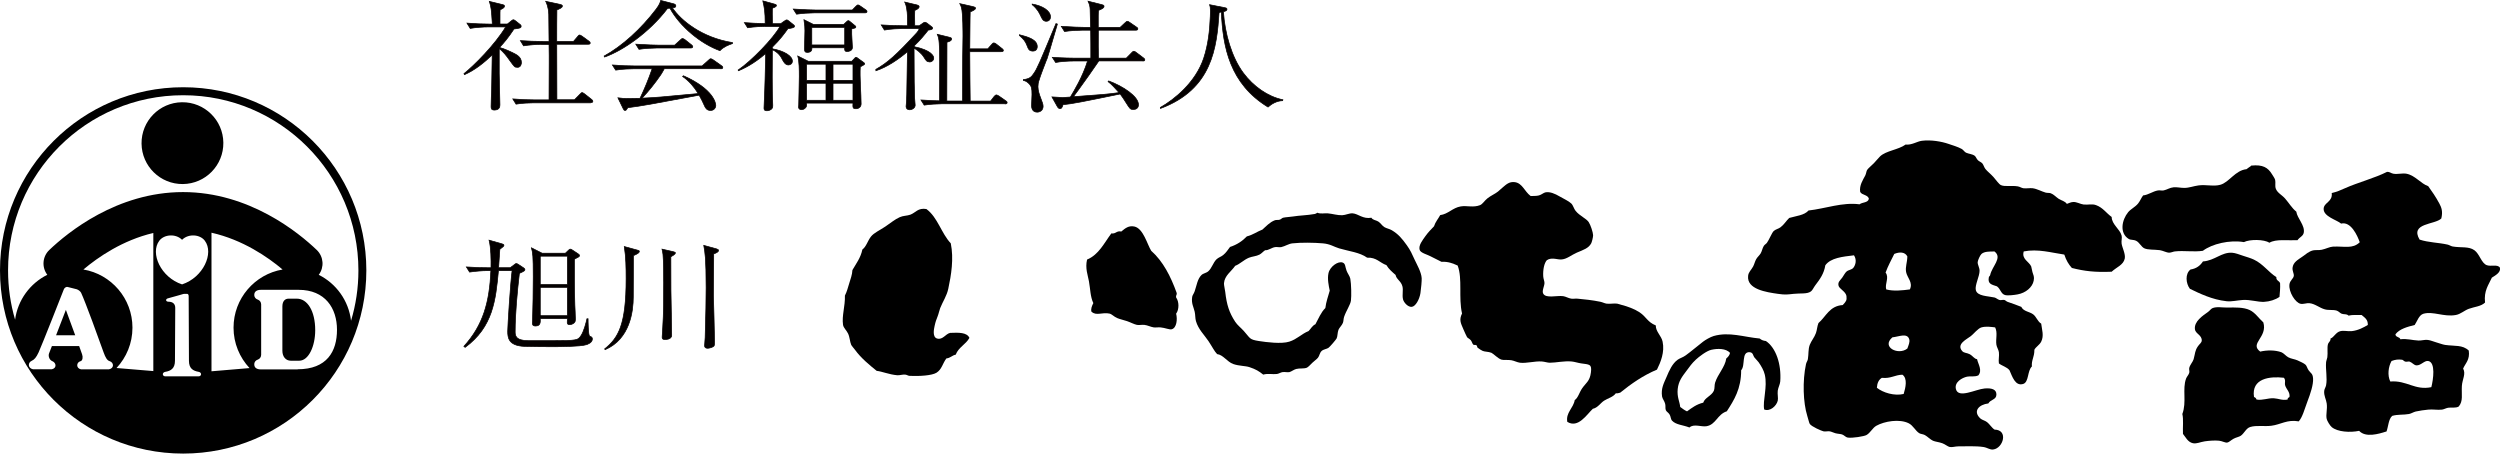 <svg xmlns="http://www.w3.org/2000/svg" id="_&#x30EC;&#x30A4;&#x30E4;&#x30FC;_1" data-name="&#x30EC;&#x30A4;&#x30E4;&#x30FC; 1" viewBox="0 0 359.36 65.2"><defs><style>      .cls-1 {        fill: #040000;        stroke: #040000;        stroke-miterlimit: 10;        stroke-width: .1px;      }      .cls-2 {        fill-rule: evenodd;      }    </style></defs><g><path class="cls-2" d="M296.71,36.59c-1.87-.27-3.76-.85-5.81-.45-.34,1.1,.76,1.46,1.07,2.15,.06,.14,.09,.51,.18,.81,.13,.46,.3,.65,.18,1.25-.19,.96-1.15,1.76-2.33,1.97-.49,.09-1.4,.2-1.79,.09-.61-.18-.62-.85-1.16-1.25-.79-.26-1.37-.35-1.16-1.34,.02-.08,.16-.16,.18-.27,.27-1.3,1.81-2.48,.63-3.4-.69,0-1.47-.02-1.88,.36-.21,.2-.51,.88-.54,1.16-.03,.37,.27,.78,.27,1.25,0,.82-.7,2.07-.54,2.77,.2,.9,1.7,.85,2.68,1.07,.25,.06,.43,.27,.72,.36,.21,.07,.47-.06,.72,0,.11,.03,.3,.22,.45,.27,.73,.25,1.31,.45,1.97,.72,.32,.67,1.16,.67,1.7,1.07,.48,.36,.64,1.04,1.16,1.34,.11,.9,.42,1.74,0,2.59-.24,.48-.76,.74-.98,1.16,.01,1.08-.44,1.45-.36,2.41-.67,.63-.41,2.24-1.25,2.51-1.15,.36-1.57-1.08-1.97-1.97-.37-.47-1.06-.62-1.52-.98-.09-.51,.07-1.07,0-1.61-.05-.37-.3-.7-.36-1.07-.13-.83,.21-1.72-.18-2.5-.5-.06-1.31-.19-1.97,0-.5,.14-1.09,.91-1.52,1.25-.55,.44-2.13,1.13-1.25,2.15,.26,.3,.64,.23,1.07,.45,.45,.23,.67,.68,1.07,.72,.16,.73,.79,1.6,.18,2.33-.55,.25-1.16,.08-1.61,.18-.74,.16-1.86,.8-1.61,1.79,.35,1.4,2.84,.02,4.12-.09,.96-.08,1.73,.09,1.7,.9-.03,.75-.83,.65-1.16,1.25-1.35,.16-2.26,1.11-1.16,2.15,.26,.24,.68,.3,.98,.54,.34,.26,.69,.83,1.07,1.07,2.03,.04,1.25,2.67-.18,2.86-.49,.07-.8-.26-1.43-.36-1.06-.16-2.52-.09-3.58-.09-.47,0-.86,.16-1.25,.09-.28-.05-.65-.39-1.07-.54-.47-.17-1-.21-1.34-.36-.4-.18-.75-.58-1.16-.81-.28-.15-.59-.14-.81-.27-.55-.34-.88-1.11-1.52-1.43-1.33-.66-3.49-.29-4.65,.36-.55,.31-.86,1.03-1.43,1.34-.34,.18-1.99,.46-2.68,.36-.31-.05-.48-.33-.81-.45-.21-.08-.67-.09-.98-.18-.31-.09-.56-.23-.81-.27-.27-.04-.61,.06-.89,0-.27-.06-1.72-.68-1.97-1.07-.1-.16-.22-.72-.36-1.16-.59-1.89-.7-5.02-.18-7.43,.05-.25,.23-.48,.27-.71,.12-.72,.03-1.42,.27-2.06,.23-.59,.68-1.09,.89-1.7,.16-.44,.17-.96,.36-1.43,1.09-.94,1.59-2.47,3.49-2.59,.5-.53,.6-.68,.54-1.25-.08-.74-1.09-1.05-1.16-1.61-.06-.47,.21-.64,.54-1.07,.19-.26,.42-.72,.63-.89,.29-.25,.74-.24,.98-.54,.3-.38,.53-1.11,.09-1.79-1.65,.2-3.34,.36-4.12,1.43-.2,1.22-.78,2.01-1.43,2.86-.24,.31-.41,.73-.63,.89-.53,.42-1.53,.25-2.51,.36-.86,.09-1.14,.16-2.24,0-1.67-.24-4.51-.65-4.29-2.59,.06-.56,.44-.82,.72-1.34,.18-.34,.26-.75,.45-1.07,.17-.3,.45-.51,.63-.81,.19-.31,.25-.75,.45-1.07,.11-.19,.31-.27,.45-.45,.3-.4,.71-1.44,.98-1.7,.28-.26,.68-.31,.98-.54,.51-.38,.8-.91,1.25-1.34,.99-.29,2.18-.38,2.77-1.07,2.43-.27,4.88-1.22,7.34-.89,.39-.33,1.24-.19,1.34-.81-.16-.59-1.01-.49-1.25-.98-.15-.91,.4-1.73,.72-2.33,.13-.25,.17-.64,.27-.81,.16-.25,.65-.64,.98-.98,.34-.35,.64-.74,.89-.98,.86-.82,2.62-.94,3.67-1.7,.89,.1,1.63-.45,2.33-.54,1.3-.17,2.85,.1,3.85,.45,.63,.22,1.29,.4,1.88,.72,.23,.12,.41,.44,.63,.54,.42,.19,.89,.18,1.25,.45,.17,.13,.24,.42,.45,.63,.18,.18,.47,.27,.63,.45,.19,.22,.25,.55,.45,.81,.27,.34,.78,.73,1.16,1.16,.41,.47,.79,1.03,1.07,1.16,.55,.26,1.51,.03,2.42,.18,.3,.05,.54,.23,.8,.27,.43,.06,.94-.05,1.34,0,.63,.08,1.3,.47,1.88,.63,.24,.06,.53,.02,.72,.09,.44,.16,.76,.55,1.16,.81,.39,.24,.9,.33,1.16,.72,.37-.13,.56-.25,.89-.27,.53-.04,1.05,.31,1.52,.36,.68,.07,1.2-.13,1.79,.09,.99,.36,1.45,1.13,2.24,1.7,.02,1.09,1.18,1.72,1.43,2.68,.09,.35-.06,.73,0,1.16,.09,.59,.59,1.5,.45,2.15-.2,.92-1.19,1.23-1.88,1.88-2.38,.1-3.92-.08-5.72-.54-.47-.51-.83-1.13-1.07-1.88Zm-24.42-.09c-.43,.88-.9,1.72-1.25,2.68,.56,.73-.13,1.58,.09,2.42,1.05,.29,2.37,.14,3.4,0,.49-1-.39-1.68-.54-2.5-.13-.75,.16-1.33,.18-2.24-.34-.67-1.14-.67-1.88-.36Zm2.15,12.26c-.29-.95-1.5-.36-2.42-.27-1.64,1.4,.86,2.64,2.15,1.61,.17-.48,.39-.93,.27-1.34Zm-.98,5.1c-1.1,.03-1.68,.59-2.95,.45-.45,.26-.68,.75-.72,1.43,.87,.7,2.51,1.21,3.85,.89,.27-.89,.59-2.23-.18-2.77Z"></path><path class="cls-2" d="M323.55,23.89c-.02-.08,.03-.08,.09-.09,1.61-.16,2.36,.27,2.95,1.25,.17,.29,.39,.57,.45,.81,.09,.41-.05,.85,.09,1.25,.22,.62,.89,.91,1.34,1.43,.59,.68,.99,1.39,1.61,1.88,.13,.96,1.28,1.98,1.07,3.04-.1,.5-.6,.62-.9,1.07-1.4,.06-3.12-.2-4.03,.36-.77-.49-2.8-.52-3.67-.09-2.09-.35-4.58,.26-5.9,1.25-1.29,.2-2.73-.06-4.03,.09-.24,.03-.55,.18-.81,.18-.39,0-.88-.29-1.34-.36-.83-.11-1.71-.02-2.24-.27-.43-.2-.71-.85-1.16-1.07-.4-.2-.8-.1-1.07-.27-1.37-.83-1-2.74-.09-3.85,.38-.46,1.03-.75,1.43-1.25,.31-.39,.43-.77,.72-1.16,.75-.07,1.38-.59,2.15-.72,.27-.04,.54,.06,.81,0,.49-.11,.88-.4,1.43-.45,.49-.04,1.01,.09,1.52,.09,.71,0,1.32-.26,2.06-.36,1.09-.14,2.18,.18,3.13-.09,1.27-.35,2.14-2.08,3.76-2.24,.21-.14,.4-.32,.63-.45Z"></path><path class="cls-2" d="M350.93,31.4c-.92,.93-4.55,.62-3.13,3.04,1.3,.43,2.71,.42,4.03,.72,.25,.06,.47,.22,.72,.27,1.19,.21,2.31-.05,3.13,.54,.75,.53,1,1.87,1.79,2.15,.63,.22,1.55-.17,1.88,.36,.16,.68-.66,1.11-1.16,1.43-.47,1.05-1.17,1.87-.98,3.58-.59,.57-1.52,.6-2.33,.9-.64,.23-1.18,.77-1.88,.89-1.72,.31-3.26-.58-4.65-.18-.65,.19-.92,1.13-1.25,1.61-1.09,.28-2.18,.57-2.77,1.34,.01,.46,.61,.34,.71,.72,.91-.13,1.75,.15,2.59,.18,.45,.02,.9-.14,1.34-.09,.42,.05,.84,.25,1.25,.36,.4,.11,.87,.3,1.25,.36,1.42,.2,2.5-.04,3.4,.81,.19,1.33-.47,1.8-.81,2.59,.43,.77-.12,1.54-.18,2.5-.07,1.25,.21,2.16-.45,2.95-.45,.27-1.02,.1-1.52,.18-.31,.05-.59,.23-.89,.27-.65,.08-1.32-.07-1.97,0-.57,.06-1.22,.14-1.79,.27-.35,.08-.65,.3-.98,.36-.81,.15-1.61,.03-2.42,.27-.53,.48-.54,1.49-.81,2.24-1.14,.36-3,.92-3.94-.09-1.27,.27-3.1,.17-3.94-.54-.23-.19-.65-.86-.72-1.16-.15-.66,.12-1.38,0-2.24-.08-.59-.42-1.1-.36-1.79,.02-.28,.21-.52,.27-.81,.2-1.06-.09-2.24,0-3.31,.02-.25,.14-.46,.18-.72,.09-.67-.05-1.36,.09-1.88,.08-.29,.44-.49,.36-.81,.51-.18,.76-.91,1.43-1.07,.49-.12,1.07,.05,1.61,0,.96-.1,1.75-.55,2.33-.89,.03-.81-.48-1.07-.89-1.43-.64,.01-1.37-.05-1.88,.09-.29-.29-.63-.14-.98-.27-.25-.09-.44-.36-.72-.45-.53-.16-1.16-.03-1.7-.18-.78-.21-1.41-.81-2.24-.89-.37-.04-.86,.17-1.25,.09-.76-.15-1.73-1.7-1.61-2.77,.06-.59,.58-.83,.63-1.25,.04-.32-.23-.71-.18-1.16,.09-.79,.74-1.13,1.43-1.61,.41-.29,.92-.75,1.52-.89,.35-.08,.83,0,1.25-.09,.6-.13,1.13-.42,1.61-.45,1.64-.08,2.83,.37,3.85-.63-.34-.95-1.26-3.03-2.68-2.68-.63-.54-2.57-1.01-2.51-2.15,.05-.9,1.32-.97,1.16-2.24,.73-.17,1.33-.43,1.97-.72,1.74-.78,4.21-1.43,5.99-2.33,.37-.02,.56,.21,.9,.27,.62,.11,1.31-.11,1.88,0,1.26,.24,2.05,1.42,3.13,1.79,.54,.75,1.08,1.52,1.61,2.51,.3,.56,.52,1.13,.27,2.15Zm-1.88,20.49c-.55-.1-1.05,.66-1.7,.63-.36-.02-.57-.38-.98-.54-.15-.06-.4,.06-.63,0-.21-.06-.3-.25-.45-.27-.56-.07-.95-.03-1.52,.18-.46,.8-.62,2.07-.18,2.95,2.38-.2,3.52,1.31,5.9,.81,.28-1.09,.64-3.57-.45-3.76Z"></path><path class="cls-2" d="M220.05,28.18c.47-.03,.77,.01,1.16-.09,.39-.1,.66-.4,.98-.45,.6-.09,1.27,.16,2.06,.63,.53,.31,1.23,.62,1.61,.98,.28,.27,.37,.76,.63,1.07,.6,.73,1.53,1.08,1.88,1.61,.27,.41,.62,1.48,.63,1.88,0,.32-.19,1.01-.27,1.16-.38,.72-1.12,.94-2.06,1.34-.8,.35-1.4,.9-2.15,.98-.63,.07-1.25-.29-1.97,0-.07,.02-.09,.09-.18,.09-.41,.43-.59,1.4-.54,2.33,.02,.39,.19,.71,.18,.98-.01,.46-.4,1.12-.18,1.52,.39,.72,1.95,.24,2.86,.36,.37,.05,.74,.29,1.16,.36,.28,.05,.59-.03,.89,0,.98,.09,2.15,.21,3.31,.45,.33,.07,.6,.23,.9,.27,.54,.06,1.05-.07,1.52,0,.19,.03,.41,.13,.63,.18,.84,.21,1.87,.59,2.59,1.07,.98,.66,1.1,1.38,2.32,1.88-.02,.89,.81,1.49,.98,2.33,.32,1.51-.28,2.95-.81,4.02-2.01,.85-3.7,2.03-5.28,3.31-.21,.03-.34,.14-.63,.09-.42,.57-1.13,.7-1.7,1.07-.54,.36-.91,1.02-1.61,1.16-.89,.85-2.11,2.84-3.67,1.88-.24-1.33,.87-1.96,1.07-3.13,.49-.33,.65-1.1,1.07-1.7,.55-.79,1.09-1.01,1.25-2.24,.17-1.26-.19-1.16-1.43-1.34-.42-.06-.91-.23-1.34-.27-1.09-.1-2.24,.18-3.13,.18-.35,0-.73-.15-1.16-.18-1.01-.07-2.18,.29-3.13,.18-.4-.05-.83-.29-1.25-.36-.55-.09-1.08,.02-1.43-.09-.51-.17-1.18-.88-1.43-.98-.42-.17-.97-.14-1.25-.27-.14-.06-.44-.23-.72-.45-.11-.08-.05-.28-.18-.36-.19-.11-.32,.02-.45-.09-.15-.13-.2-.44-.36-.63-.18-.22-.46-.32-.54-.45-.11-.17-.35-.74-.54-1.16-.38-.88-.62-1.34-.18-2.24-.53-2.26,.09-4.99-.63-6.89-.66-.29-1.32-.59-2.33-.54-.47-.24-.99-.49-1.61-.81-.46-.24-1.38-.47-1.52-.89-.21-.65,.43-1.42,.81-1.97,.41-.58,.86-1.02,1.25-1.43,.2-.64,.6-1.07,.89-1.61,1.15-.15,1.79-1.06,2.95-1.25,.86-.15,1.8,.2,2.77-.18,.38-.15,.64-.64,1.07-.98,.49-.39,1.13-.66,1.52-.98,.26-.21,.48-.44,.72-.63,.42-.34,.87-.83,1.7-.72,1.08,.15,1.4,1.34,2.24,1.97Z"></path><path class="cls-2" d="M133.18,30.06c1.61,1.19,2.13,3.48,3.49,4.92,.45,2.22,.06,4.57-.36,6.53-.22,1.03-.77,1.8-1.16,2.77-.14,.36-.22,.82-.36,1.16-.22,.58-.3,.74-.45,1.43-.1,.46-.33,1.59,.36,1.79,.82,.24,1.21-.67,1.88-.81,1.21-.05,2.41-.09,2.77,.72-.52,.94-1.57,1.35-1.97,2.41-.53,.1-.77,.49-1.34,.54-.54,.69-.64,1.57-1.43,2.06-.67,.41-2.45,.51-3.85,.45-.21,0-.4-.16-.63-.18-.41-.04-.82,.12-1.16,.09-1.16-.1-2.18-.55-2.95-.63-.99-.8-2.26-1.83-3.13-3.04-.19-.27-.43-.48-.54-.72-.18-.4-.2-1.1-.45-1.61-.23-.48-.65-.8-.72-1.25-.19-1.31,.32-2.67,.27-4.2,.29-.56,.43-1.15,.63-1.79,.17-.57,.42-1.2,.45-1.88,.53-.93,1.18-1.74,1.43-2.95,.59-.45,.75-1.26,1.25-1.88,.43-.53,1.22-.87,2.06-1.43,.7-.47,1.39-1.05,2.06-1.34,.51-.23,1.05-.19,1.52-.36,.76-.27,1.1-1.03,2.33-.81Z"></path><path class="cls-2" d="M200.63,39.54c-.49-.43-1-.85-1.34-1.43-.95-.33-1.43-1.14-2.77-1.07-1.07-.77-2.58-.91-4.03-1.34-.74-.22-1.27-.63-2.33-.72-1.29-.11-3.1-.14-4.38,0-.56,.06-1.03,.41-1.61,.54-.3,.06-.6-.05-.89,0-.51,.08-.93,.48-1.43,.45-.28,.18-.49,.46-.81,.63-.46,.24-1.06,.26-1.52,.45-.75,.31-1.29,.91-1.97,1.16-.57,.83-1.52,1.39-1.61,2.5-.02,.27,.13,.82,.18,1.25,.21,1.84,.56,2.96,1.43,4.29,.31,.48,.82,.86,1.25,1.34,.94,1.04,.74,1.21,2.15,1.43,1.09,.17,3.24,.45,4.38,.09,1.11-.35,1.78-1.13,2.77-1.52,.33-.33,.53-.78,.98-.98,.45-.8,.79-1.71,1.43-2.33,.11-.93,.41-1.68,.63-2.5-.15-.72-.36-1.69-.18-2.51,.2-.94,1.39-1.8,2.06-1.52,.4,.17,.32,.57,.54,1.16,.14,.39,.47,.79,.54,1.16,.14,.8,.17,2.46,.09,3.13-.07,.59-.68,1.46-.98,2.33-.11,.31-.07,.63-.18,.89-.15,.37-.51,.68-.63,.98-.16,.4-.12,.97-.27,1.25-.1,.19-.89,1.12-1.16,1.34-.23,.18-.69,.2-.98,.45-.31,.27-.31,.7-.54,.98-.16,.21-.56,.48-.8,.72-.32,.31-.61,.64-.81,.72-.42,.17-1.02,.05-1.52,.18-.35,.09-.69,.38-.98,.45-.28,.06-.65-.05-.98,0-.28,.04-.52,.23-.81,.27-.62,.08-1.28-.11-1.97,.09-.62-.5-1.07-.77-1.97-1.07-.58-.2-1.51-.16-2.33-.45-.91-.32-1.43-1.32-2.33-1.43-.41-.43-.69-1.04-1.25-1.88-.6-.89-1.45-1.68-1.79-2.86-.12-.41-.08-.9-.18-1.34-.15-.69-.51-1.19-.36-2.15,.04-.25,.23-.43,.36-.81,.29-.83,.39-1.76,.98-2.33,.26-.25,.7-.28,.98-.54,.5-.44,.69-1.23,1.16-1.7,.29-.29,.69-.38,.98-.63,.42-.34,.67-.75,.98-1.16,.99-.32,1.78-.85,2.42-1.52,.86-.21,1.46-.68,2.24-.98,.5-.44,1.05-1.07,1.79-1.34,.2-.08,.46,0,.72-.09,.15-.05,.32-.24,.45-.27,.43-.1,.96-.1,1.43-.18,.89-.15,2-.16,3.13-.36,.13-.02,.25-.1,.36-.18,.5,.2,1,.05,1.52,.09,.68,.06,1.37,.29,2.06,.27,.51-.02,1.02-.31,1.52-.27,.78,.06,1.47,.85,2.68,.63,.21,.35,.64,.33,.98,.54,.34,.21,.55,.6,.89,.81,.32,.19,.74,.25,1.07,.45,.92,.55,1.45,1.17,2.15,2.15,.53,.74,.74,1.23,1.16,2.15,.27,.59,.93,1.71,.98,2.59,.02,.34-.08,1.5-.18,2.15-.14,.89-.69,1.91-1.25,1.97-.53,.05-1.13-.6-1.25-1.07-.16-.64,.06-1.32-.09-1.88-.21-.79-.81-.93-.98-1.61Z"></path><path class="cls-2" d="M156.89,44.82c-.12-.44,.08-.87,.27-1.25-.44-.92-.43-2.03-.63-3.13-.15-.85-.57-1.88-.27-3.13,1.7-.71,2.45-2.38,3.49-3.76,.67,.1,.72-.42,1.43-.27,.57-.48,1.07-.89,1.88-.72,1.29,.28,1.84,2.56,2.42,3.49,1.72,1.53,2.81,3.69,3.67,6.08,.04,.28-.16,.32-.09,.63,.44,.6,.45,1.73,0,2.33,.21,.78,.09,2.04-.63,2.24-.32,.09-.95-.21-1.61-.27-.35-.03-.73,.04-.98,0-.46-.07-.88-.31-1.34-.36-.36-.04-.76,.06-1.07,0-.4-.08-.93-.37-1.43-.54-.5-.17-1.05-.28-1.43-.45-.43-.18-.74-.55-1.07-.63-1.05-.24-1.91,.37-2.59-.27Z"></path><path class="cls-2" d="M327.67,42.67c-.6,.42-1.42,.68-2.24,.72-.89,.04-1.96-.34-3.04-.27-.82,.05-1.59,.26-2.33,.18-2.1-.23-3.89-1.12-5.28-1.79-.58-.77-.71-2.15,.09-2.77,.85-.13,1.4-.56,1.79-1.16,1.7-.12,2.68-1.36,4.2-1.25,.46,.03,1.04,.26,1.61,.45,.5,.16,1.08,.33,1.52,.54,1.32,.62,2.11,1.82,3.22,2.51-.05,.53,.44,.52,.54,.89,.04,.73-.04,1.33-.09,1.97Z"></path><path class="cls-2" d="M325.34,46.34c.65,2.16-2.04,3.02-.45,4.2,.99-.23,2.14-.23,3.04,.09,.31,.11,.66,.54,.98,.72,.41,.23,.95,.27,1.34,.45,.4,.18,.94,.42,1.16,.63,.18,.17,.24,.52,.45,.81,.33,.46,.58,.43,.63,1.16,.06,.88-.38,2.19-.81,3.31-.42,1.11-.71,2.27-1.25,2.86-1.66-.3-2.58,.46-3.94,.63-.99,.13-2.14-.1-3.04,.18-.59,.18-.84,.89-1.34,1.25-.23,.17-.73,.25-1.07,.45-.39,.22-.63,.5-.9,.54-.28,.04-.74-.23-1.16-.27-.58-.06-1.38-.01-2.06,.09-.67,.1-1.15,.38-1.7,.27-.75-.16-1.06-.9-1.43-1.34-.05-.94,.1-2.07-.09-2.86,.65-1.72-.03-3.58,.54-5.1,.09-.25,.36-.52,.45-.81,.07-.2-.05-.52,0-.71,.11-.46,.52-.87,.63-1.25,.24-.86,.17-1.22,.63-1.88,.22-.32,.52-.49,.54-.8,.04-.79-.9-.99-.98-1.61-.16-1.16,1.16-1.99,1.88-2.51,.24-.17,.42-.45,.63-.54,.6-.26,1.4-.08,2.15-.09,1.07-.02,2.34-.06,3.22,.36,.79,.38,1.27,1.16,1.97,1.79Zm-1.34,10.73c.19,.05,.3,.17,.36,.36,.88,.16,1.59-.23,2.5-.18,.68,.04,1.2,.34,1.97,.18-.02-.22,.14-.28,.27-.36,.11-.74-.48-1.12-.63-1.7-.09-.35,.13-.73-.18-1.07-1.98-.23-4.7,.06-4.29,2.77Z"></path><path class="cls-2" d="M253.59,58.87c-.24-1.29,.5-3.22,.09-5.01-.14-.62-.52-1.26-.89-1.79-.17-.23-.44-.47-.63-.72-.17-.23-.15-.67-.63-.72-1.27-.12-.6,1.91-1.25,2.59,.01,2.67-1.02,4.29-2.06,5.9-1.39,.45-1.56,1.94-2.95,2.15-.73,.11-1.82-.39-2.42,.18-.95-.37-1.94-.38-2.5-.98-.21-.22-.17-.59-.36-.89-.19-.31-.44-.38-.54-.63-.1-.26-.01-.57-.09-.89-.09-.4-.4-.74-.45-1.07-.17-1.16,.25-1.88,.63-2.77,.41-.98,.84-1.95,1.61-2.51,.32-.23,.79-.35,1.16-.63,.81-.58,1.62-1.3,2.5-1.97,.33-.25,1.02-.66,1.52-.81,2.23-.64,4.33,.15,6.62,.36,.22,.2,.51,.32,.89,.36,1.44,.97,2.24,3.32,2.06,5.81-.03,.41-.3,.87-.36,1.34-.06,.49,.09,1.07,0,1.43-.18,.75-1.12,1.62-1.97,1.25Zm-7.6-8.59c-.69,.16-1.77,.99-2.24,1.43-.59,.56-.85,.96-1.34,1.61-.61,.81-1.13,1.46-1.25,2.59-.12,1.16,.28,1.81,.36,2.59,.32,.22,.6,.47,.98,.63,.69-.5,1.36-1.02,2.33-1.25,.23-.73,1.18-.97,1.52-1.7,.15-.33,.07-.81,.18-1.16,.37-1.22,1.43-2.24,1.61-3.49,.24-.21,.46-.43,.54-.8-.57-.67-1.82-.65-2.68-.45Z"></path></g><g><path class="cls-2" d="M42.67,42.93h-1.19c-.51,0-.89,.36-.89,1.12v6.37c0,.85,.49,1.43,1.21,1.43h1.21c1.36,0,2.3-2.1,2.3-4.38,0-2.8-1.14-4.54-2.64-4.54Z"></path><path class="cls-2" d="M8.06,48.19h2.75c-.64-1.74-1.34-3.65-1.34-3.65l-1.41,3.65Z"></path><path class="cls-2" d="M26.33,12.54C11.79,12.54,0,24.33,0,38.87s11.79,26.33,26.33,26.33,26.33-11.79,26.33-26.33S40.87,12.54,26.33,12.54ZM15.68,53.09h-4.04c-.74-.15-.68-1.02-.06-1.17,.3-.08,.37-.59,.22-.99-.06-.18-.22-.62-.42-1.18h-3.92l-.41,1.05c-.15,.4,.06,.95,.46,1.11,.59,.23,.68,1.02-.06,1.17h-2.71c-.74-.15-.77-.95-.19-1.21,.39-.18,.65-.47,1-1.22,.44-.95,3.54-8.83,3.63-9.07,.09-.24,.39-.39,.54-.33,.15,.06,1.04,.24,1.31,.33s.53,.31,.63,.51c.6,1.28,2.59,6.74,3.23,8.56,.28,.78,.52,1.16,.86,1.26,.64,.2,.68,1.02-.06,1.17Zm6.37,.25c-1.76-.14-3.72-.31-5.3-.44,1.42-1.52,2.29-3.56,2.29-5.8,0-4.2-3.05-7.68-7.05-8.36,2.09-1.76,5.62-4.21,10.05-5.25v19.86Zm6.47,.76h-4.74c-.47,0-.52-.56-.02-.65,.78-.13,1.39-.47,1.39-1.59,0-.67,.04-7,.04-7.6s-.38-.89-.96-.89c-.45,0-.45-.39-.11-.48,0,0,1.36-.39,1.68-.47,.21-.05,.55-.18,.68-.18h.42c.13,0,.22,.13,.22,.33,0,.6,.04,8.62,.04,9.29,0,1.12,.6,1.45,1.39,1.59,.49,.08,.45,.65-.02,.65Zm-2.35-13.22c-3.05-1-4.63-4.49-3.27-6.28,.69-.92,2.36-1.05,3.27-.13,.92-.92,2.58-.79,3.27,.13,1.35,1.79-.22,5.28-3.27,6.28Zm9.7,12.03c-1.65,.14-3.68,.31-5.47,.46v-19.92c4.51,1.02,8.1,3.5,10.22,5.29-4,.68-7.05,4.16-7.05,8.36,0,2.25,.88,4.29,2.3,5.81Zm6.92,.19h-5.29c-.6,0-.95-.25-.95-.72,0-.39,.24-.6,.51-.69,.27-.09,.48-.36,.48-.69v-7.24c0-.33-.21-.6-.48-.69-.27-.09-.51-.3-.51-.69,0-.46,.36-.72,.95-.72h5.42c3.82,0,5.52,2.64,5.52,5.75s-1.45,5.67-5.66,5.67Zm3.03-13.6c.81-1.07,.71-2.6-.28-3.56-2.61-2.5-9.72-8.33-19.23-8.33s-16.61,5.83-19.23,8.33c-.99,.95-1.1,2.48-.28,3.56-2.47,1.23-4.25,3.62-4.63,6.45-.66-2.25-1.01-4.62-1.01-7.08C1.15,24.96,12.42,13.69,26.33,13.69s25.19,11.28,25.19,25.19c0,2.51-.37,4.94-1.06,7.23-.34-2.9-2.14-5.36-4.65-6.61Z"></path><circle cx="26.22" cy="20.58" r="5.88" transform="translate(-.23 .3) rotate(-.66)"></circle></g><g><path class="cls-1" d="M84.23,49.56c-.81,.26-3.88,.28-4.87,.28-1.27,0-2.69-.02-3.96-.05-2.32-.09-2.42-1.26-2.42-2.18,0-.64,.38-6.82,.63-8.71h-1.96c-.4,4.23-.77,8.07-4.79,11.03l-.18-.14c2.79-3.08,3.68-6.36,3.88-10.89h-.51c-.69,0-1.8,.09-2.55,.21l-.46-.74c1.19,.09,2.47,.12,3.54,.12,.02-1.13,0-2.88-.28-3.97l1.92,.55c.1,.03,.22,.09,.22,.19s-.12,.23-.59,.57c-.04,.76-.06,.92-.18,2.65h1.68l.57-.43c.2-.16,.22-.17,.3-.17,.06,0,.12,.02,.28,.12l.73,.48c.16,.1,.22,.19,.22,.26,0,.12,0,.21-.79,.55-.3,2.55-.61,5.85-.61,8.36,0,.54,0,1.32,1.96,1.32h3.29c3.72,0,3.76-.1,4.16-.64,.47-.66,.77-1.89,.91-2.51h.16c0,.38,.02,2.32,.22,2.49,.04,.02,.22,.1,.26,.12,.1,.07,.14,.16,.14,.28,0,.54-.67,.78-.91,.85Zm-1.66-12.31c0,2.04-.02,4.1,.06,6.58,.02,.57,.08,1.49,.08,2.06,0,.19-.02,.33-.12,.45-.12,.17-.46,.33-.71,.33-.34,0-.34-.24-.34-.36,0-.14,.02-.38,.02-.52h-3.9c.02,.54,.04,1.07-.69,1.07-.44,0-.44-.28-.44-.42,0-.05,.02-.33,.02-.38,.06-1.59,.1-4.57,.1-6.27,0-3.07-.06-3.39-.26-4.17l1.54,.78h3.34l.44-.42c.16-.16,.18-.17,.28-.17,.06,0,.08,0,.3,.14l.83,.55c.08,.05,.18,.14,.18,.23,0,.16-.08,.19-.73,.52Zm-1.01-.43h-3.9v4.07h3.9v-4.07Zm0,4.49h-3.9v4.07h3.9v-4.07Z"></path><path class="cls-1" d="M91.07,36.73s-.02,.21-.02,.23l-.02,5.75c0,2.03-.47,6.01-4.04,7.55l-.08-.1c1.98-1.59,3.09-3.45,3.09-10.08,0-1.58-.02-3.07-.26-4.64l1.9,.52c.16,.03,.26,.07,.26,.19,0,.16-.2,.31-.83,.59Zm5.36,.19c0,4.5,0,5,.1,9.75,0,.24,.02,1.3,.02,1.52,0,.62-.89,.62-.93,.62-.44,0-.44-.21-.44-.36,0-.09,.08-1.14,.08-1.3,.14-2.13,.14-4.31,.14-6.48,0-.87-.02-3.38-.1-4.1-.04-.28-.08-.54-.14-.76l1.58,.36c.28,.07,.34,.1,.34,.19,0,.19-.42,.42-.65,.55Zm6.16-.42v.31l-.04,5.68c0,.19,.16,5.51,.16,6.53,0,.61,0,.68-.2,.81-.22,.14-.61,.23-.79,.23-.32,0-.44-.14-.44-.38,0-.19,.08-.97,.08-1.14,.1-2.94,.14-5.89,.14-7.19,0-4.19-.16-5.11-.34-6.08l1.82,.5c.22,.07,.3,.12,.3,.23,0,.23-.34,.36-.69,.5Z"></path></g><g><path class="cls-1" d="M74.33,9.67c-.34,0-.36-.02-1.07-1-.49-.71-.87-1.16-1.5-1.71v3.59c0,.71,.1,3.84,.1,4.49,0,.19,0,.78-.79,.78-.44,0-.48-.23-.48-.5,0-.73,.06-1.89,.08-2.6,.02-1.28,.04-2.6,.08-4.83-1.17,1.11-2.43,2.15-3.98,2.84l-.08-.14c1.44-1.14,4.47-4.17,6-6.72h-2.57c-.61,0-1.72,.07-2.53,.21l-.47-.76c1.11,.09,2.2,.14,3.29,.14h.36c-.14-2.15-.16-2.39-.43-3.26l1.98,.48c.1,.02,.2,.1,.2,.19,0,.23-.26,.36-.63,.54-.02,.07-.02,.28-.02,2.04h1.07l.5-.4c.24-.19,.26-.21,.34-.21,.12,0,.2,.07,.34,.17l.69,.55c.08,.05,.1,.12,.1,.21,0,.24-.16,.29-1.03,.4-.85,1.28-1.48,2.03-2.08,2.65,.73,.19,1.76,.69,1.84,.73,.57,.28,1.31,.62,1.31,1.44,0,.16-.06,.69-.57,.69Zm10.57,5.11h-8.19c-.61,0-1.72,.05-2.53,.19l-.47-.75c1.09,.09,2.2,.14,3.29,.14h1.92c0-.85,.02-4.57,.02-5.32v-1.07c0-.07-.02-1.47-.02-1.59h-1.11c-.61,0-1.74,.07-2.55,.21l-.46-.75c1.09,.07,2.2,.12,3.29,.12h.83c0-.61-.02-3.33-.04-3.88-.04-1.07-.32-1.65-.44-1.89l2.02,.43c.12,.02,.38,.09,.38,.24,0,.26-.46,.43-.79,.57-.02,.19-.02,3.88-.02,4.52h2.41l.59-.69c.1-.12,.18-.23,.28-.23s.3,.14,.38,.19l.95,.69c.12,.09,.2,.16,.2,.28,0,.16-.16,.17-.3,.17h-4.51c0,2.67,0,5.32,.02,7.98h2.53l.79-.8c.18-.19,.22-.23,.3-.23,.1,0,.26,.12,.36,.19l1.01,.8s.18,.14,.18,.26c0,.16-.16,.19-.3,.19Z"></path><path class="cls-1" d="M103.48,7.28c-2.67-.95-5.74-3.43-7.18-6.1-.14,0-.18,.02-.34,.02-2.67,3.52-6.49,6.1-9.06,7l-.06-.14c2.59-1.42,5.32-3.91,7.46-6.72,.53-.71,.59-.97,.67-1.28l1.84,.48c.14,.03,.34,.12,.34,.31,0,.21-.18,.24-.49,.28,1.17,1.77,4.18,4.28,8.63,4.99v.14c-.55,.19-1.29,.47-1.8,1.02Zm.1,2.6h-8.09c-.2,.36-.3,.54-.51,.87-.81,1.18-1.7,2.3-2.69,3.36,2.2-.1,2.51-.14,8.07-.66-.57-.94-1.29-1.8-2.24-2.46l.12-.1c4.37,1.94,4.65,3.98,4.65,4.26,0,.36-.28,.73-.75,.73-.53,0-.73-.36-.85-.62-.28-.62-.46-1-.79-1.58-7.1,1.33-8.11,1.52-10.25,1.8-.22,.35-.28,.4-.4,.4-.1,0-.18-.07-.26-.24l-.77-1.58c.61,.09,.95,.1,1.46,.1s1.31-.02,1.72-.03c.67-1.39,1.25-2.81,1.74-4.24h-2.71c-.4,0-1.6,.03-2.53,.19l-.47-.74c1.03,.09,2.26,.14,3.29,.14h9.6l.93-.83c.22-.19,.24-.21,.3-.21,.12,0,.28,.12,.38,.17l1.17,.83c.08,.05,.2,.14,.2,.26,0,.19-.2,.19-.3,.19Zm-4.31-2.98h-4.87c-.69,0-1.8,.07-2.55,.19l-.46-.74c1.48,.1,2.91,.14,3.29,.14h2.3l.81-.74c.2-.19,.24-.21,.32-.21,.1,0,.28,.12,.36,.17l.93,.74c.08,.07,.18,.16,.18,.26,0,.16-.16,.19-.3,.19Z"></path><path class="cls-1" d="M113.27,4.1c-.46,.64-1.15,1.61-2.26,2.68v.23c1.74,.31,2.89,1.06,2.89,1.78,0,.4-.36,.55-.57,.55-.44,0-.69-.47-.79-.64-.28-.54-.57-1.11-1.52-1.56-.02,3.88-.02,4.47,0,6.22,0,.28,.06,1.51,.06,1.78,0,.23-.02,.4-.2,.55-.18,.16-.46,.23-.63,.23-.43,0-.43-.23-.43-.4,0-.35,.08-2.06,.1-2.44,.04-1.19,.06-1.61,.14-5.39-1.8,1.56-3.21,2.18-3.9,2.48l-.06-.1c1.9-1.28,5.09-4.57,6.02-6.27h-2.12c-.4,0-1.6,.03-2.53,.19l-.47-.74c1.17,.09,1.64,.1,2.99,.14,0-1.73-.12-2.29-.34-3.27l1.68,.47c.08,.02,.28,.07,.28,.19,0,.21-.4,.33-.59,.4,0,.03-.02,1.58,.02,2.22h1.19l.49-.35c.18-.12,.28-.19,.38-.19s.18,.09,.3,.17l.59,.47c.12,.09,.22,.17,.22,.28,0,.21-.51,.28-.91,.33Zm11.04-2.25h-7.28c-.69,0-1.78,.07-2.53,.19l-.47-.74c1.48,.1,2.93,.14,3.29,.14h5.19l.51-.52c.2-.19,.22-.21,.32-.21,.08,0,.12,.02,.34,.17l.75,.52c.08,.05,.2,.14,.2,.26,0,.16-.18,.19-.3,.19Zm-.65,7.76c-.1,1.47,.12,3.84,.12,5.33,0,.45-.38,.69-.73,.69-.49,0-.47-.19-.44-.81h-6.67c0,.31,.02,.35-.02,.45-.08,.28-.42,.5-.71,.5-.06,0-.42-.03-.42-.38,0-.02,.02-.19,.02-.29,0-.54,.08-2.86,.08-4.09,0-.99,0-2.16-.22-2.96l1.52,.76h6.25l.38-.4c.08-.09,.14-.17,.24-.17s.2,.1,.28,.16l.75,.54c.1,.07,.2,.14,.2,.24,0,.09-.12,.16-.63,.43Zm-1.23-5.44v.73c0,.31,.1,1.65,.1,1.92,0,.54-.67,.59-.75,.59-.4,0-.38-.28-.36-.54h-4.71c0,.23,0,.66-.67,.66-.34,0-.4-.17-.4-.52,0-.42,.06-2.23,.06-2.6,0-.57-.02-.69-.14-1.58l1.38,.69h4.33l.38-.36c.14-.12,.18-.19,.3-.19,.1,0,.18,.1,.28,.17l.61,.5c.1,.07,.18,.14,.18,.24,0,.12-.1,.16-.59,.28Zm-3.7,5.06h-2.79v2.32h2.79v-2.32Zm0,2.74h-2.79v2.44h2.79v-2.44Zm2.69-8.02h-4.73v2.51h4.73V3.94Zm1.19,5.28h-2.87v2.32h2.87v-2.32Zm0,2.74h-2.87v2.44h2.87v-2.44Z"></path><path class="cls-1" d="M133.59,8.89c-.38,0-.49-.21-.79-.68-.4-.64-1.05-1.07-1.41-1.3,.02,5.04,.02,5.59,.08,7.17,0,.14,.08,.87,.08,1.04,0,.38-.42,.66-.81,.66-.3,0-.5-.19-.5-.49,0-.07,.02-.14,.02-.19,.08-.78,.08-.81,.18-7.67-1.33,1.13-2.95,2.22-4.53,2.74l-.02-.19c1.66-.94,2.91-2.03,5.88-5.25,.18-.19,.22-.29,.38-.62h-2.47c-.4,0-1.6,.03-2.55,.21l-.46-.74c1.01,.07,2.26,.12,3.29,.12h.48c0-1.42,0-1.59-.04-1.92-.1-.99-.26-1.28-.36-1.49l1.8,.43s.28,.07,.28,.24c0,.29-.46,.45-.63,.54-.02,.48-.02,.78,0,2.2h.65l.51-.36c.06-.05,.2-.14,.3-.14,.06,0,.14,0,.32,.14l.63,.49c.12,.09,.16,.12,.16,.21,0,.23-.4,.26-.63,.28-.53,.68-1.15,1.44-2.02,2.27v.12c2.39,.49,2.81,1.32,2.81,1.63,0,.33-.28,.57-.61,.57Zm10.87,6.03h-9.08c-.69,0-1.78,.07-2.53,.19l-.47-.74c1.38,.1,2.45,.12,2.67,.12,0-.88,.02-4.8,.02-5.59s0-2.72-.16-3.43c-.06-.24-.12-.4-.18-.54l1.72,.42c.18,.05,.34,.09,.34,.24,0,.29-.44,.42-.67,.47v.23c0,3.72-.02,4.17-.02,8.23h2.26c0-1.04,.02-5.58,.02-6.49,0-.45,.04-2.42,.04-2.82s0-3.34-.22-4.12c-.06-.23-.14-.4-.24-.57l1.78,.4c.43,.1,.49,.16,.49,.26,0,.26-.75,.52-.77,.52-.02,.38-.02,.54-.02,.85-.02,1.25-.02,3.22-.04,4.47h2.59l.55-.62c.2-.23,.26-.23,.32-.23,.12,0,.24,.1,.36,.17l.81,.64s.2,.14,.2,.26c0,.16-.16,.19-.3,.19h-4.53v.28c0,1.91,.04,4.92,.06,6.82h2.93l.51-.66c.08-.07,.2-.23,.32-.23s.34,.16,.38,.17l.97,.68c.1,.05,.2,.14,.2,.26,0,.16-.16,.19-.3,.19Z"></path><path class="cls-1" d="M148.45,7.34c-.5,0-.63-.28-.81-.76-.26-.69-.49-.92-1.11-1.49v-.1c1.13,.29,2.57,.68,2.57,1.7,0,.09,0,.66-.65,.66Zm2.02,1.16c-.32,.88-.91,2.3-1.17,3.22-.04,.12-.1,.38-.1,.75,0,.54,.22,1.19,.38,1.59,.26,.71,.36,.92,.36,1.23,0,.55-.44,.83-.85,.83-.73,0-.81-.66-.81-.94,0-.26,.06-1.37,.06-1.59,0-.88-.04-1.18-.47-1.61-.34-.33-.55-.36-.77-.42v-.12c.95-.1,1.19-.43,1.48-.85,.51-.71,.81-1.44,3.21-7.2l.2,.07c-.08,.19-1.21,4.24-1.5,5.04Zm-.06-5.44c-.46,0-.61-.33-.85-.85-.16-.33-.44-.94-1.19-1.54v-.09c1.44,.24,2.63,.95,2.63,1.84,0,.48-.34,.64-.59,.64Zm13.81,5.7h-6.27c-1.37,1.99-1.52,2.2-2.87,4.07-.26,.36-.59,.81-.79,1.07,3.9-.28,4.89-.35,6.57-.59-.57-.64-1.09-1.21-1.58-1.58l.08-.1c2.04,.76,4.29,2.22,4.29,3.43,0,.48-.38,.68-.71,.68-.47,0-.51-.09-1.07-.97-.26-.42-.55-.87-.85-1.26-5.54,1.14-6.81,1.4-8.21,1.54-.16,.45-.22,.57-.47,.57-.14,0-.3-.21-.32-.24l-.81-1.45c.65,.05,1.37,.09,1.54,.09s.95-.07,1.11-.07c.49-.8,1.78-2.93,2.47-5.18h-2.06c-.69,0-1.8,.07-2.53,.21l-.47-.74c1.48,.1,2.93,.12,3.29,.12h2.24c0-.64,0-3.45-.02-4.02h-1.21c-.69,0-1.8,.07-2.55,.19l-.46-.74c1.48,.1,2.91,.14,3.29,.14h.91c0-.42-.04-2.2-.06-2.56-.02-.47-.08-.71-.3-1.2l2,.5c.18,.05,.3,.09,.3,.23,0,.26-.3,.38-.79,.59-.02,.23-.04,.29-.04,.76v1.68h3.15l.71-.66c.22-.19,.24-.21,.32-.21,.1,0,.12,.02,.38,.19l.93,.64c.1,.05,.2,.14,.2,.26,0,.16-.16,.19-.3,.19h-5.38v.26c0,1.56-.02,2.72,.02,3.76h4l.77-.78c.14-.14,.2-.21,.32-.21,.1,0,.18,.05,.36,.19l1.01,.76c.1,.07,.2,.16,.2,.28,0,.16-.16,.17-.3,.17Z"></path><path class="cls-1" d="M184.37,14.47c-.89,.02-1.66,.52-2.1,.92-5.5-3.36-6.49-8.62-6.71-13.65-.1,0-.14,.02-.32,.05-.34,5.04-.97,11.03-8.43,13.8l-.02-.14c2.08-1.18,5.07-3.62,6.23-7.07,.65-1.96,.87-3.98,.95-6.01,.02-.26,.02-.5,.02-.78,0-.54-.04-.69-.12-.92l2.1,.42c.3,.05,.4,.09,.4,.24,0,.24-.32,.29-.51,.35,.2,3.13,1.19,6.58,2.87,8.82,1.42,1.9,3.48,3.39,5.68,3.84l-.04,.12Z"></path></g></svg>